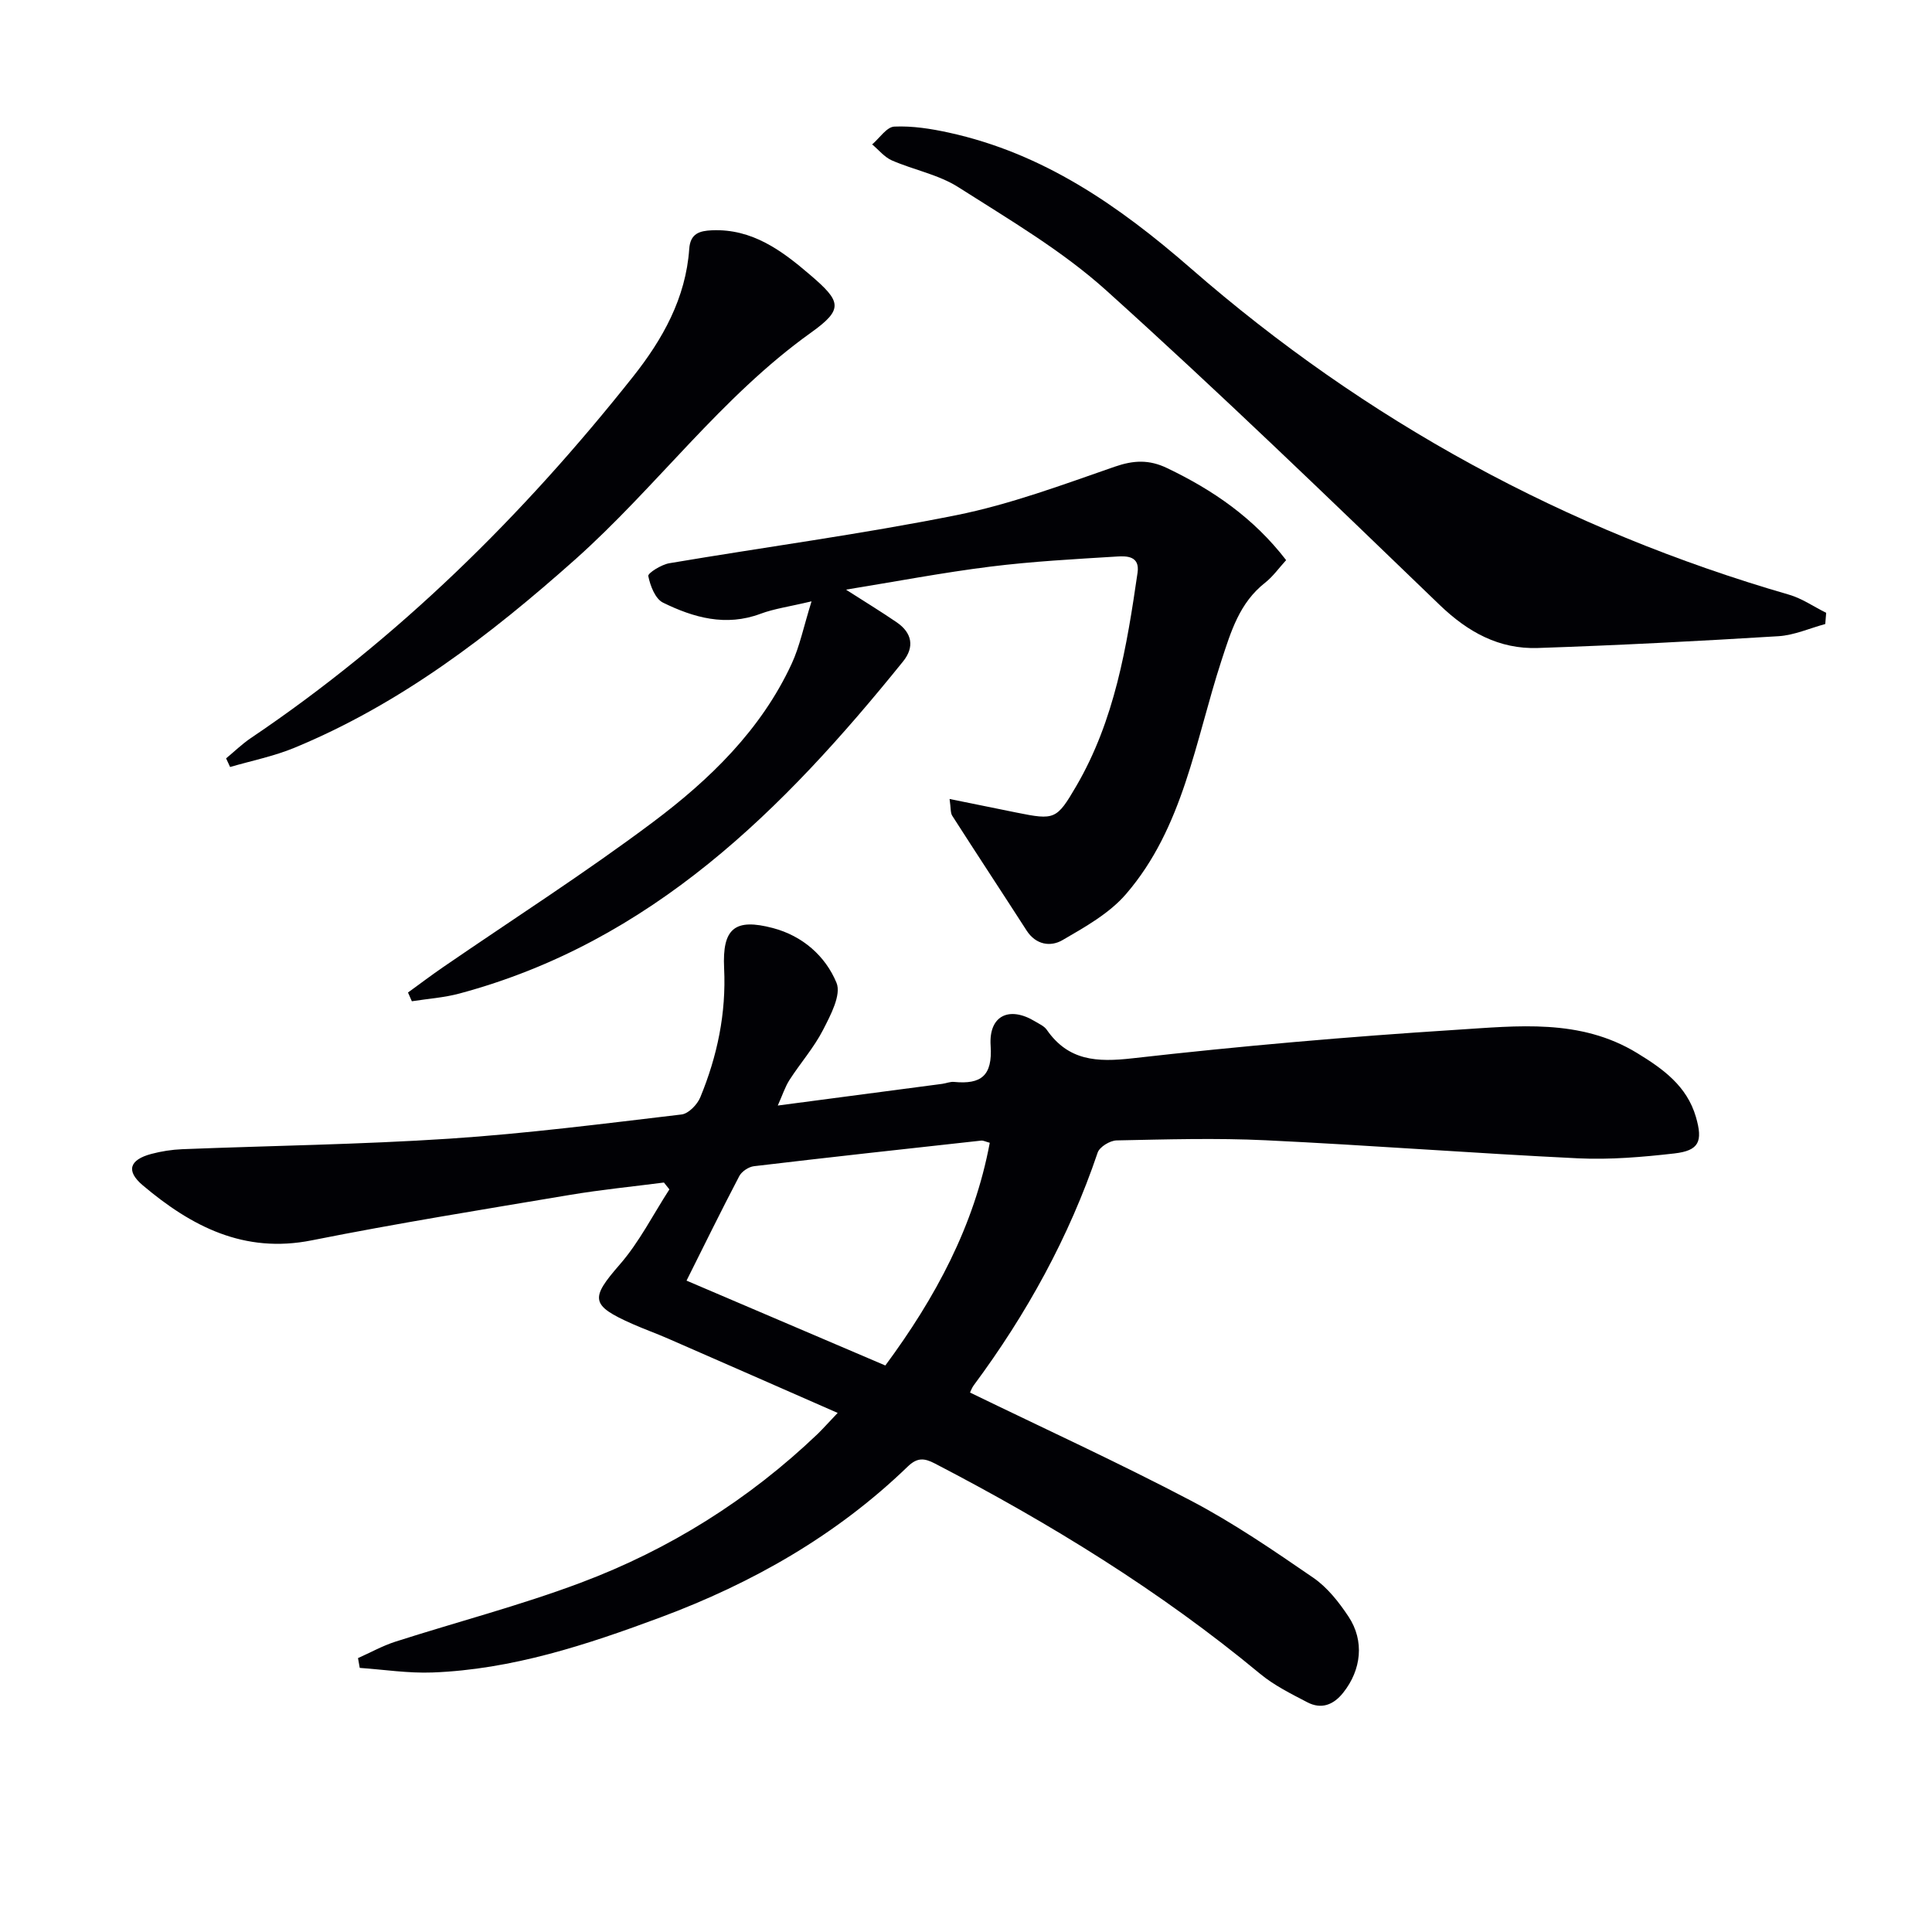 <svg enable-background="new 0 0 400 400" viewBox="0 0 400 400" xmlns="http://www.w3.org/2000/svg"><g fill="#010105"><path d="m173.43 292.53c-12.26-5.38-23.66-10.39-35.07-15.37-2.43-1.06-4.94-1.96-7.37-3.03-8.8-3.89-8.79-5.3-2.67-12.33 4.04-4.64 6.89-10.33 10.27-15.55-.38-.47-.75-.95-1.13-1.42-6.49.84-13.01 1.48-19.45 2.56-17.85 3-35.73 5.87-53.47 9.41-14.03 2.8-24.92-2.9-34.98-11.39-3.53-2.98-2.76-5.29 1.76-6.5 2.07-.55 4.24-.89 6.38-.98 18.45-.73 36.92-.97 55.34-2.18 16.06-1.06 32.07-3.12 48.07-5.01 1.44-.17 3.26-2.05 3.88-3.56 3.52-8.53 5.38-17.39 4.93-26.72-.4-8.27 2.22-10.39 10.09-8.32 6.16 1.62 10.89 5.8 13.18 11.34 1.03 2.48-1.23 6.72-2.79 9.76-1.88 3.66-4.68 6.84-6.93 10.33-.95 1.48-1.49 3.22-2.44 5.32 11.73-1.54 22.89-3.01 34.05-4.49.82-.11 1.65-.48 2.45-.4 5.58.54 7.99-1.25 7.57-7.5s3.86-8.26 9.18-5.04c.85.52 1.89.96 2.43 1.73 4.48 6.45 10.38 6.76 17.76 5.92 22.29-2.53 44.66-4.48 67.05-5.9 12.65-.8 25.65-2.38 37.44 4.82 5.37 3.28 10.29 6.81 12.16 13.22 1.48 5.1.65 6.97-4.47 7.56-6.59.75-13.29 1.32-19.89 1.01-21.58-1.04-43.13-2.71-64.71-3.74-10.27-.49-20.59-.18-30.88.03-1.36.03-3.51 1.34-3.91 2.52-5.92 17.49-14.7 33.42-25.67 48.2-.37.5-.58 1.13-.76 1.48 15.37 7.47 30.78 14.53 45.77 22.4 8.8 4.62 17.07 10.29 25.28 15.93 2.92 2 5.32 5.05 7.31 8.05 3.35 5.05 2.66 11.04-1.09 15.76-2.03 2.56-4.55 3.5-7.45 1.98-3.37-1.76-6.87-3.49-9.76-5.89-20.73-17.19-43.51-31.16-67.34-43.54-2.23-1.16-3.66-1.25-5.63.65-14.71 14.21-32.1 24.11-51.17 31.21-15.29 5.69-30.75 10.79-47.22 11.41-5 .19-10.04-.6-15.05-.95-.12-.68-.24-1.36-.36-2.03 2.57-1.14 5.05-2.53 7.71-3.39 12.78-4.1 25.82-7.49 38.37-12.2 18.4-6.9 34.86-17.22 49.13-30.86 1.14-1.12 2.22-2.34 4.1-4.31zm9.87-9.82c10.35-14.01 18.4-28.86 21.62-46.11-.84-.22-1.33-.5-1.78-.45-15.69 1.72-31.37 3.44-47.04 5.3-1.1.13-2.53 1.08-3.04 2.05-3.75 7.15-7.3 14.41-10.92 21.64 13.84 5.91 27.26 11.63 41.16 17.57z"/><path d="m84.47 205.49c2.42-1.75 4.79-3.55 7.25-5.24 14.52-9.98 29.39-19.49 43.48-30.05 11.74-8.8 22.35-19.07 28.69-32.74 1.68-3.62 2.48-7.66 4.13-12.96-4.65 1.11-7.73 1.52-10.57 2.58-7.18 2.68-13.84.8-20.18-2.31-1.61-.79-2.65-3.5-3.05-5.51-.12-.6 2.72-2.38 4.36-2.65 19.79-3.35 39.72-6 59.38-9.94 11.17-2.24 22.01-6.29 32.82-10.04 3.92-1.36 7.13-1.51 10.87.29 9.44 4.52 17.85 10.25 24.63 19.05-1.46 1.59-2.71 3.38-4.35 4.67-5.3 4.17-7.04 10-9.05 16.15-5.41 16.58-7.86 34.55-19.77 48.34-3.45 3.99-8.46 6.8-13.13 9.51-2.45 1.43-5.5 1.01-7.43-1.98-5.11-7.94-10.31-15.82-15.4-23.77-.39-.61-.27-1.56-.55-3.47 5.01 1.02 9.44 1.93 13.88 2.82 7.87 1.59 8.3 1.45 12.34-5.47 7.97-13.65 10.48-28.9 12.7-44.21.49-3.41-2.17-3.47-4.22-3.34-8.78.54-17.59 1.01-26.31 2.1-9.82 1.23-19.56 3.09-29.84 4.76 3.9 2.5 7.26 4.54 10.5 6.76 3.2 2.19 3.74 5.12 1.3 8.13-24.78 30.69-52.08 58.06-91.83 68.73-3.2.86-6.56 1.08-9.85 1.6-.26-.61-.53-1.21-.8-1.81z"/><path d="m377.9 129.2c-3.23.87-6.43 2.32-9.7 2.52-16.59 1.02-33.19 1.88-49.8 2.44-8.02.27-14.47-3.27-20.34-8.92-22.77-21.94-45.52-43.94-69.01-65.1-9.18-8.27-20.12-14.68-30.61-21.37-4.1-2.62-9.24-3.58-13.79-5.56-1.55-.68-2.73-2.19-4.08-3.31 1.53-1.3 3.01-3.62 4.59-3.69 3.74-.17 7.6.44 11.3 1.25 19.56 4.28 35.19 15.12 50.14 28.15 36.19 31.54 77.54 54.13 123.79 67.51 2.7.78 5.14 2.49 7.7 3.76-.07.77-.13 1.55-.19 2.32z"/><path d="m46.81 157.01c1.7-1.4 3.29-2.96 5.11-4.19 30.5-20.56 56.33-46.07 79.1-74.78 6.17-7.77 10.97-16.31 11.68-26.52.22-3.2 2.17-3.73 4.7-3.84 8.34-.36 14.48 4.21 20.34 9.24 6.44 5.51 6.97 7.08.15 11.96-18.62 13.31-31.96 31.95-48.84 46.98-17.6 15.67-36.13 29.88-58.09 38.96-4.26 1.76-8.87 2.68-13.32 3.98-.29-.61-.56-1.2-.83-1.79z"/></g></svg>
